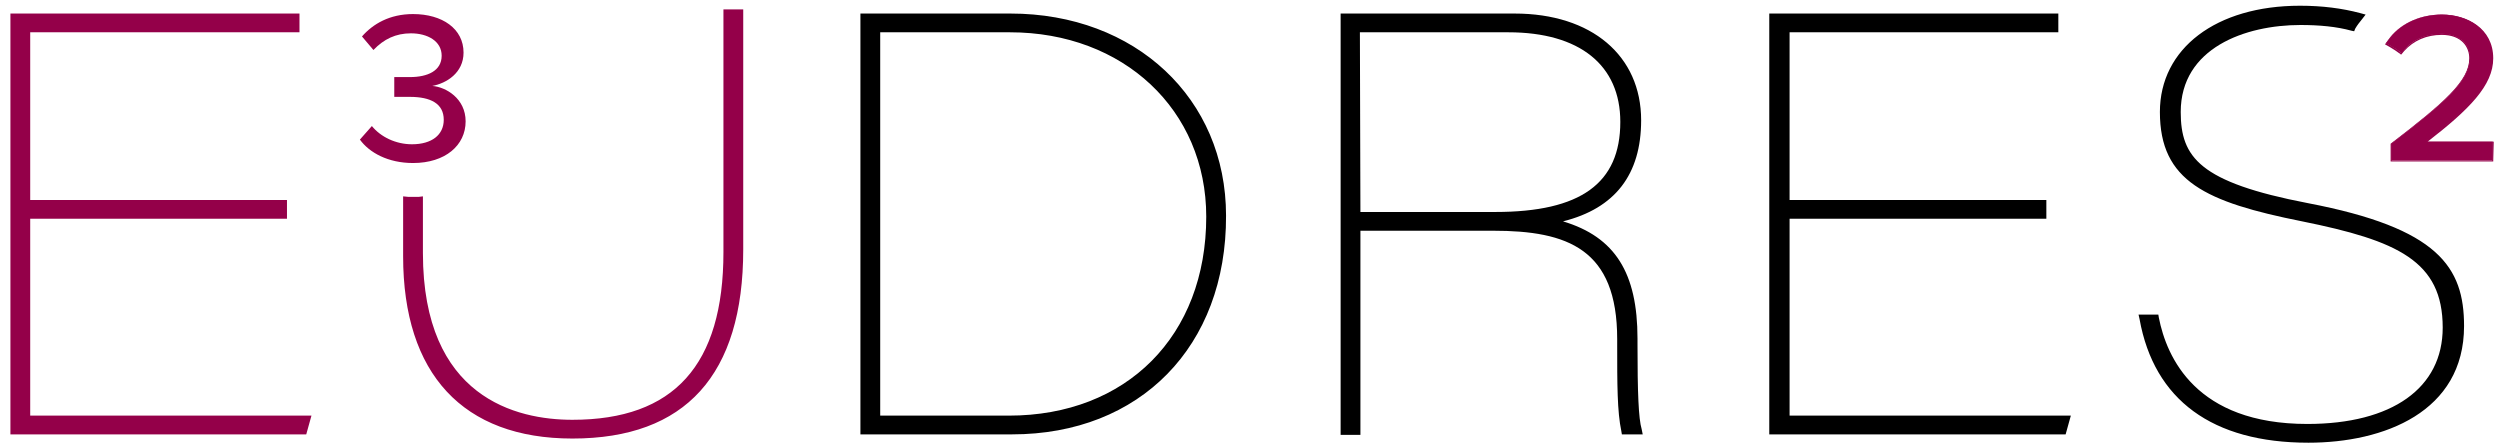 <?xml version="1.0" encoding="UTF-8"?>
<svg xmlns="http://www.w3.org/2000/svg" viewBox="0 0 480 86">
  <g fill="#940049">
    <path d="M54.3 41.3H5v39.3h53.8l-.5 2.1H2.7V3.4h54v2.1H5v33.7h49.3c.1 0 .1 2.1 0 2.1z"></path>
    <path d="M58.8 83.4H2V2.6h55.5v3.6H5.8v32.2h49.3V42H5.8v37.8h54l-1 3.6zM3.5 81.9h54.2l.2-.6H4.3V40.6h49.3V40H4.3V4.7H56v-.6H3.5v77.8zm67.9-57.7c1.7 2.1 4.6 3.5 7.7 3.5 3.8 0 6.1-1.8 6.1-4.7 0-3.1-2.5-4.4-6.5-4.4h-3v-3.8h3c3.4 0 6.1-1.2 6.1-4.1 0-2.8-2.7-4.3-5.9-4.3-2.9 0-5.2 1.1-7.2 3.2L69.5 7c2.1-2.4 5.3-4.3 9.8-4.3 5.6 0 9.7 2.8 9.7 7.4 0 3.9-3.3 5.9-6 6.4 2.6.2 6.4 2.4 6.4 6.8 0 4.6-3.9 8-10.1 8-4.8 0-8.4-2-10.2-4.5l2.3-2.6zm68.2-21.6v45.8c0 24.7-12.3 33-29.8 33-13.4 0-29.4-6.3-29.4-32.7V38.5h-1.2c-.4 0-.8 0-1.2-.1V49c0 22.9 12.1 34.3 31.7 34.3 19.2 0 32.1-9.5 32.1-35.5V2.6h-2.2z"></path>
    <path d="M109.9 84.2c-21 0-32.5-12.4-32.5-35V37.7l1 .1h2l.8-.1v10.9c0 27.8 18 32 28.7 32 19.5 0 29-10.5 29-32.2V1.8h3.8v46.1c0 24.1-11.1 36.3-32.8 36.3zm-31-44.9v9.8c0 21.6 11 33.5 31 33.5 21.1 0 31.3-11.4 31.3-34.8V3.3h-.8v45c0 22.4-10.3 33.7-30.5 33.7-11.3 0-30.2-4.3-30.2-33.5v-9.3c-.3.1-.5.1-.8.1zm380.2-11.7c10.4-8 15.1-12.1 15.1-16.5 0-3.2-2.7-4.6-5.4-4.6-3.1 0-5.6 1.2-7.2 3.1l-.5.6c-1.3-1-3-1.9-3-1.9l.8-1.1c2.3-2.9 6-4.4 9.9-4.4 5 0 9.7 2.8 9.7 8.3 0 5.4-5.2 10.2-12.8 16.1h12.9v3.6h-19.5v-3.2z"></path>
    <path d="M478.7 31H459v-3.4c10.3-7.9 15.1-12.1 15.1-16.4 0-2.1-1.4-4.5-5.3-4.5-2.9 0-5.4 1.1-7.2 3.1l-.5.6-.1.1-.1-.1c-1.3-1-3-1.9-3-1.9l.1-.1.9-1.2c2.2-2.8 6-4.4 10-4.4 4.7 0 9.8 2.6 9.8 8.4 0 5.2-4.6 9.8-12.6 16h12.7l-.1 3.8zm-19.5-.2h19.3v-3.5h-13.1l.2-.2c8.1-6.2 12.7-10.8 12.7-16 0-5.7-5-8.2-9.6-8.2-4 0-7.7 1.6-9.8 4.4l-.7 1c.4.2 1.7.9 2.8 1.8.1-.1.4-.5.5-.5 1.9-2.1 4.4-3.2 7.3-3.2 2.7 0 5.5 1.5 5.5 4.7 0 4.4-4.9 8.6-15.1 16.5v3.2z"></path>
  </g>
  <path d="M166 3.4h28.1c23.6 0 40.7 16.2 40.7 38 0 24.5-16.3 41.3-40.5 41.3H166V3.4zm2.3 77.2h25.4c24.3 0 38.6-17.4 38.6-38.9 0-21.7-16.9-36.2-38.5-36.2h-25.6v75.1z"></path>
  <path d="M194.3 83.4h-29.1V2.6H194c24 0 41.4 16.3 41.4 38.8.1 25.1-16.5 42-41.1 42zm-27.6-1.5h27.6c23.8 0 39.7-16.3 39.7-40.5 0-21.6-16.8-37.3-39.9-37.3h-27.3v77.8zm27-.6h-26.2V4.7h26.3c22.7 0 39.2 15.5 39.2 36.9.1 23.4-16.1 39.7-39.3 39.7zM169 79.8h24.7c22.6 0 37.9-15.3 37.9-38.2 0-20.5-15.9-35.4-37.7-35.4H169v73.6zm91.4-36.3v39.2h-2.3V3.4h32.6c13.4 0 23.6 6.9 23.6 19.8 0 10.5-5.4 17.5-17.7 19.3 10.4 2 17 7.3 17 22.6v1c0 9.2.2 14.5.8 16.6H312c-.8-3.8-.8-8.7-.8-16.6v-1c0-13.4-5-21.6-24.5-21.6h-26.3zm0-2.1H287c15.7 0 24.8-5 24.8-18 0-11.6-8.6-17.9-22.2-17.9h-29.2v35.9z"></path>
  <path d="M315.4 83.4h-4l-.1-.6c-.8-3.8-.8-9-.8-16.7v-1c0-17.3-9.5-20.8-23.8-20.8h-25.5v39.2h-3.8V2.6h33.4c14.8 0 24.3 8.1 24.3 20.5 0 10.4-5 16.9-15 19.4 10 3 14.3 9.9 14.3 22.5v1c0 9.4.2 14.4.8 16.4l.2 1zm-2.8-1.5h.9c-.4-2.5-.6-7.4-.6-15.8v-1c0-13.3-4.8-19.6-16.4-21.8l-4.3-.8 4.3-.7c11.3-1.7 17.1-8 17.1-18.6 0-11.8-8.7-19-22.8-19h-31.9V82h.8V42.8h27c18 0 25.3 6.5 25.3 22.3v1c-.1 7.3-.1 12.2.6 15.8zm-25.5-39.7h-27.4V4.7h30c14.4 0 23 7 23 18.7-.1 12.6-8.5 18.8-25.6 18.8zm-25.9-1.5h25.9c16.4 0 24-5.5 24-17.3 0-10.9-7.8-17.2-21.5-17.2h-28.5l.1 34.5zm130.9.6h-49.3v39.3h53.8l-.5 2.1h-55.5V3.4h54v2.1H343v33.7h49.3v2.1z"></path>
  <path d="M396.6 83.4h-56.9V2.6h55.5v3.6h-51.6v32.2h49.3V42h-49.3v37.8h54l-1 3.6zm-55.4-1.5h54.2l.2-.6h-53.5V40.6h49.3V40h-49.3V4.7h51.6v-.6h-52.5v77.8zm101.7-42.3c-20.2-3.9-25-8.6-25-18.2 0-12.3 11.8-17.5 23.8-17.5 3.9 0 7.2.4 10 1.2.4-.7.8-1.3 1.3-1.9-3.2-.9-6.9-1.4-11.4-1.4-14.5 0-26.1 7-26.1 19.7 0 12.5 8.2 16.6 26.6 20.2 22.8 4.5 27.6 10.3 27.6 21.1 0 10.7-8.5 19.2-26.8 19.2-17.7 0-26.9-9-29.2-21h-2.3c2.8 15.5 14 23.1 31.6 23.1 15.7 0 29.1-6.6 29.1-21.7.2-10.7-4.5-18-29.2-22.8z"></path>
  <path d="M443.2 85c-18.4 0-29.6-8.2-32.4-23.7l-.2-.9h3.8l.1.6c1.5 7.6 7.1 20.4 28.5 20.4 16.3 0 26-6.9 26-18.5 0-12.8-8.7-16.7-27-20.4-18.5-3.7-27.3-7.7-27.3-21 0-12.2 10.8-20.4 26.9-20.4 4.3 0 8.1.5 11.5 1.4l1.1.3-.7.9c-.4.5-.9 1.1-1.3 1.8l-.2.5-.5-.1c-2.9-.8-6.2-1.1-9.8-1.1-10.6 0-23 4.4-23 16.7 0 8.7 3.6 13.5 24.4 17.5 25.1 4.8 30 12.3 30 23.6 0 16.5-15.4 22.4-29.9 22.4zm-30.7-23.1c2.9 14.2 13.5 21.6 30.7 21.6 13.7 0 28.3-5.5 28.3-20.9 0-10.5-4.7-17.5-28.8-22.2-19.4-3.7-25.6-8.3-25.6-19 0-8.4 6.4-18.2 24.5-18.2 3.5 0 6.8.3 9.7 1 .1-.2.3-.4.4-.6-3-.7-6.4-1.1-10.1-1.1-12.6 0-25.4 5.9-25.4 18.9 0 11 6.1 15.6 26 19.5 23.9 4.8 28.2 11.1 28.2 21.9 0 14.7-14.2 20-27.5 20-16.1 0-27-7.7-29.8-21l-.6.1z"></path>
</svg>
